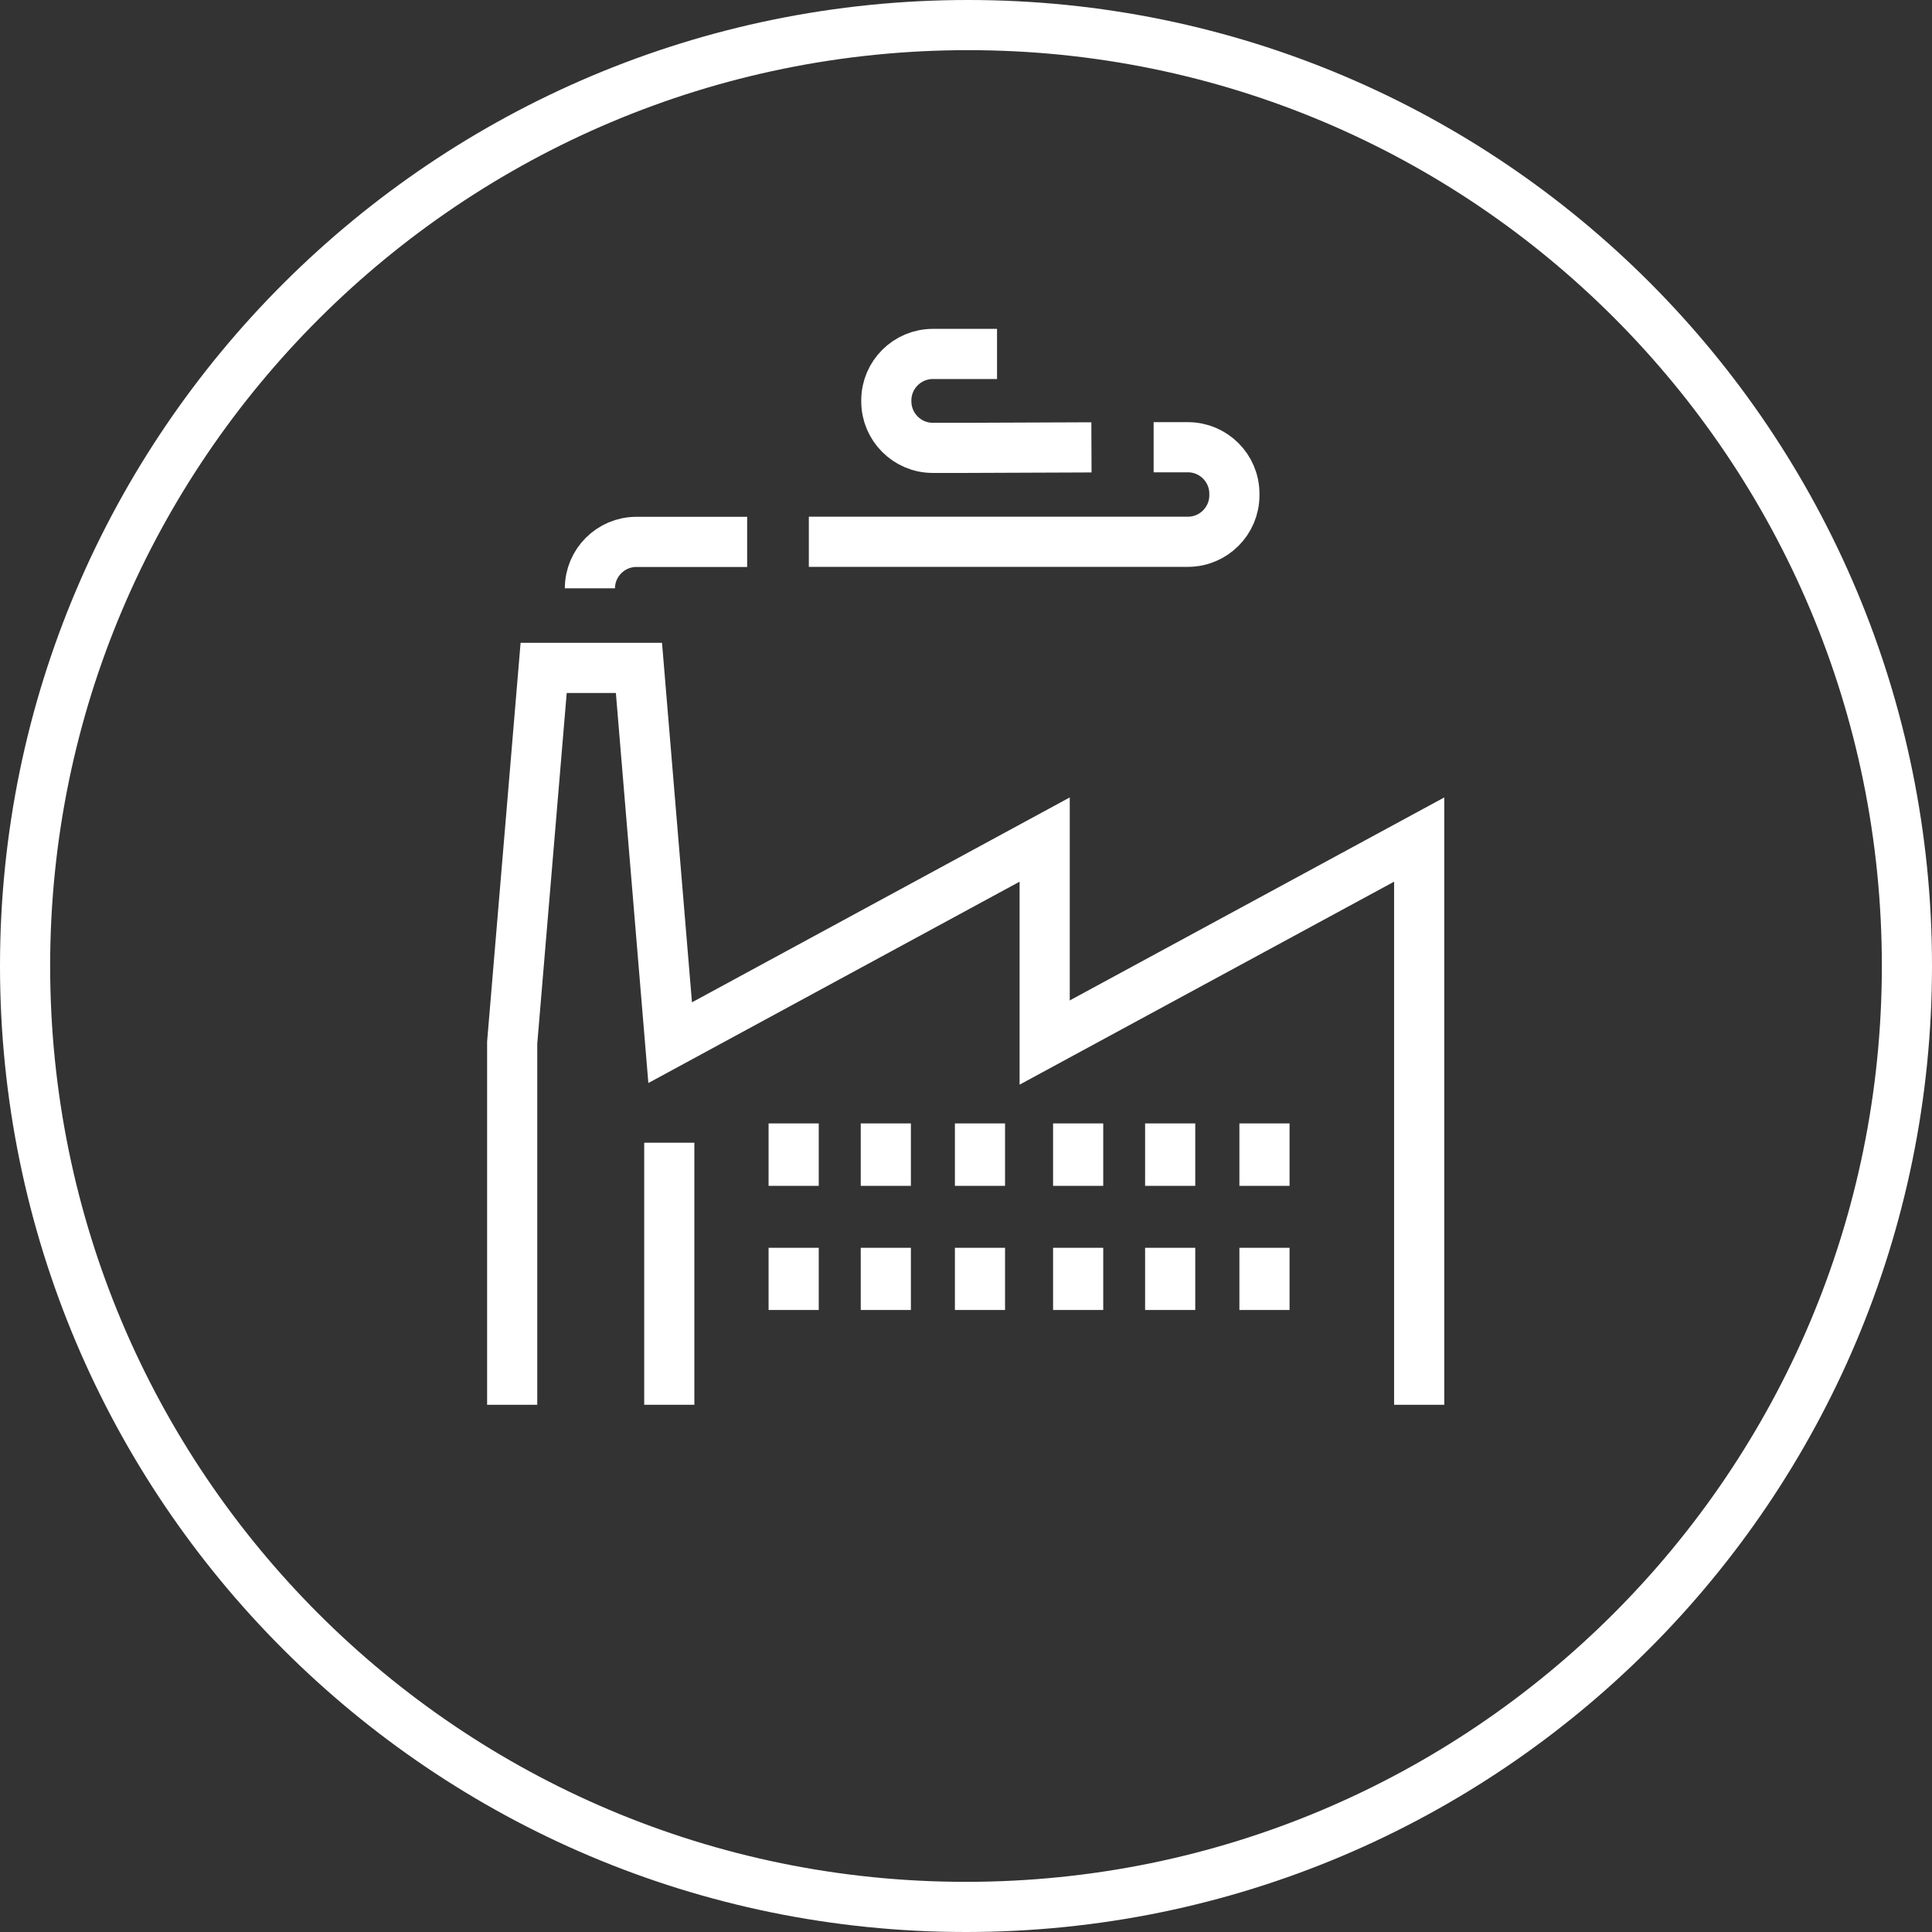 <?xml version="1.0" encoding="UTF-8"?><svg xmlns="http://www.w3.org/2000/svg" viewBox="0 0 154.09 154.09" aria-hidden="true" width="154px" height="154px"><rect x="0" y="0" width="154.09" height="154.09" fill="#333333" stroke="none"/><defs><linearGradient class="cerosgradient" data-cerosgradient="true" id="CerosGradient_ide1ee3961c" gradientUnits="userSpaceOnUse" x1="50%" y1="100%" x2="50%" y2="0%"><stop offset="0%" stop-color="#d1d1d1"/><stop offset="100%" stop-color="#d1d1d1"/></linearGradient><linearGradient/><style>.cls-1-64de2fe5acf98{fill:none;stroke:#fff;stroke-miterlimit:10;stroke-width:4px;}</style></defs><g id="Icons64de2fe5acf98"><polyline class="cls-1-64de2fe5acf98" points="113.19 112.04 113.19 66.96 83.32 83.15 83.32 66.96 53.45 83.16 50.96 53.27 43.36 53.27 40.85 83.16 40.85 112.04"/><line class="cls-1-64de2fe5acf98" x1="63.3" y1="89.6" x2="63.3" y2="94.58"/><line class="cls-1-64de2fe5acf98" x1="70.65" y1="89.6" x2="70.65" y2="94.58"/><line class="cls-1-64de2fe5acf98" x1="78.16" y1="89.6" x2="78.16" y2="94.58"/><line class="cls-1-64de2fe5acf98" x1="63.3" y1="99.52" x2="63.3" y2="104.48"/><line class="cls-1-64de2fe5acf98" x1="70.65" y1="99.52" x2="70.65" y2="104.48"/><line class="cls-1-64de2fe5acf98" x1="78.16" y1="99.52" x2="78.16" y2="104.48"/><line class="cls-1-64de2fe5acf98" x1="85.99" y1="89.6" x2="85.99" y2="94.58"/><line class="cls-1-64de2fe5acf98" x1="93.33" y1="89.6" x2="93.33" y2="94.58"/><line class="cls-1-64de2fe5acf98" x1="100.85" y1="89.6" x2="100.85" y2="94.58"/><line class="cls-1-64de2fe5acf98" x1="85.99" y1="99.52" x2="85.99" y2="104.48"/><line class="cls-1-64de2fe5acf98" x1="93.33" y1="99.52" x2="93.33" y2="104.48"/><line class="cls-1-64de2fe5acf98" x1="100.85" y1="99.52" x2="100.85" y2="104.48"/><line class="cls-1-64de2fe5acf98" x1="53.38" y1="91.14" x2="53.38" y2="112.04"/><path class="cls-1-64de2fe5acf98" d="m47.05,46.92c0-2.04,1.67-3.7,3.7-3.7h8.84"/><path class="cls-1-64de2fe5acf98" d="m87.05,35.68l-10.08.04h-2.58c-2.04,0-3.7-1.67-3.7-3.7v-.09c0-2.04,1.67-3.7,3.71-3.7h5.12"/><path class="cls-1-64de2fe5acf98" d="m64.51,43.21h30.24c2.04,0,3.7-1.67,3.7-3.7v-.14c0-2.04-1.67-3.7-3.7-3.7h-2.74"/></g><g id="Circles64de2fe5acf98"><path class="cls-1-64de2fe5acf98" d="m152.09,77.04c0,41.45-33.6,75.05-75.05,75.05S2,118.49,2,77.04,35.76,2,77.21,2s74.88,33.59,74.88,75.04Z"/></g></svg>
